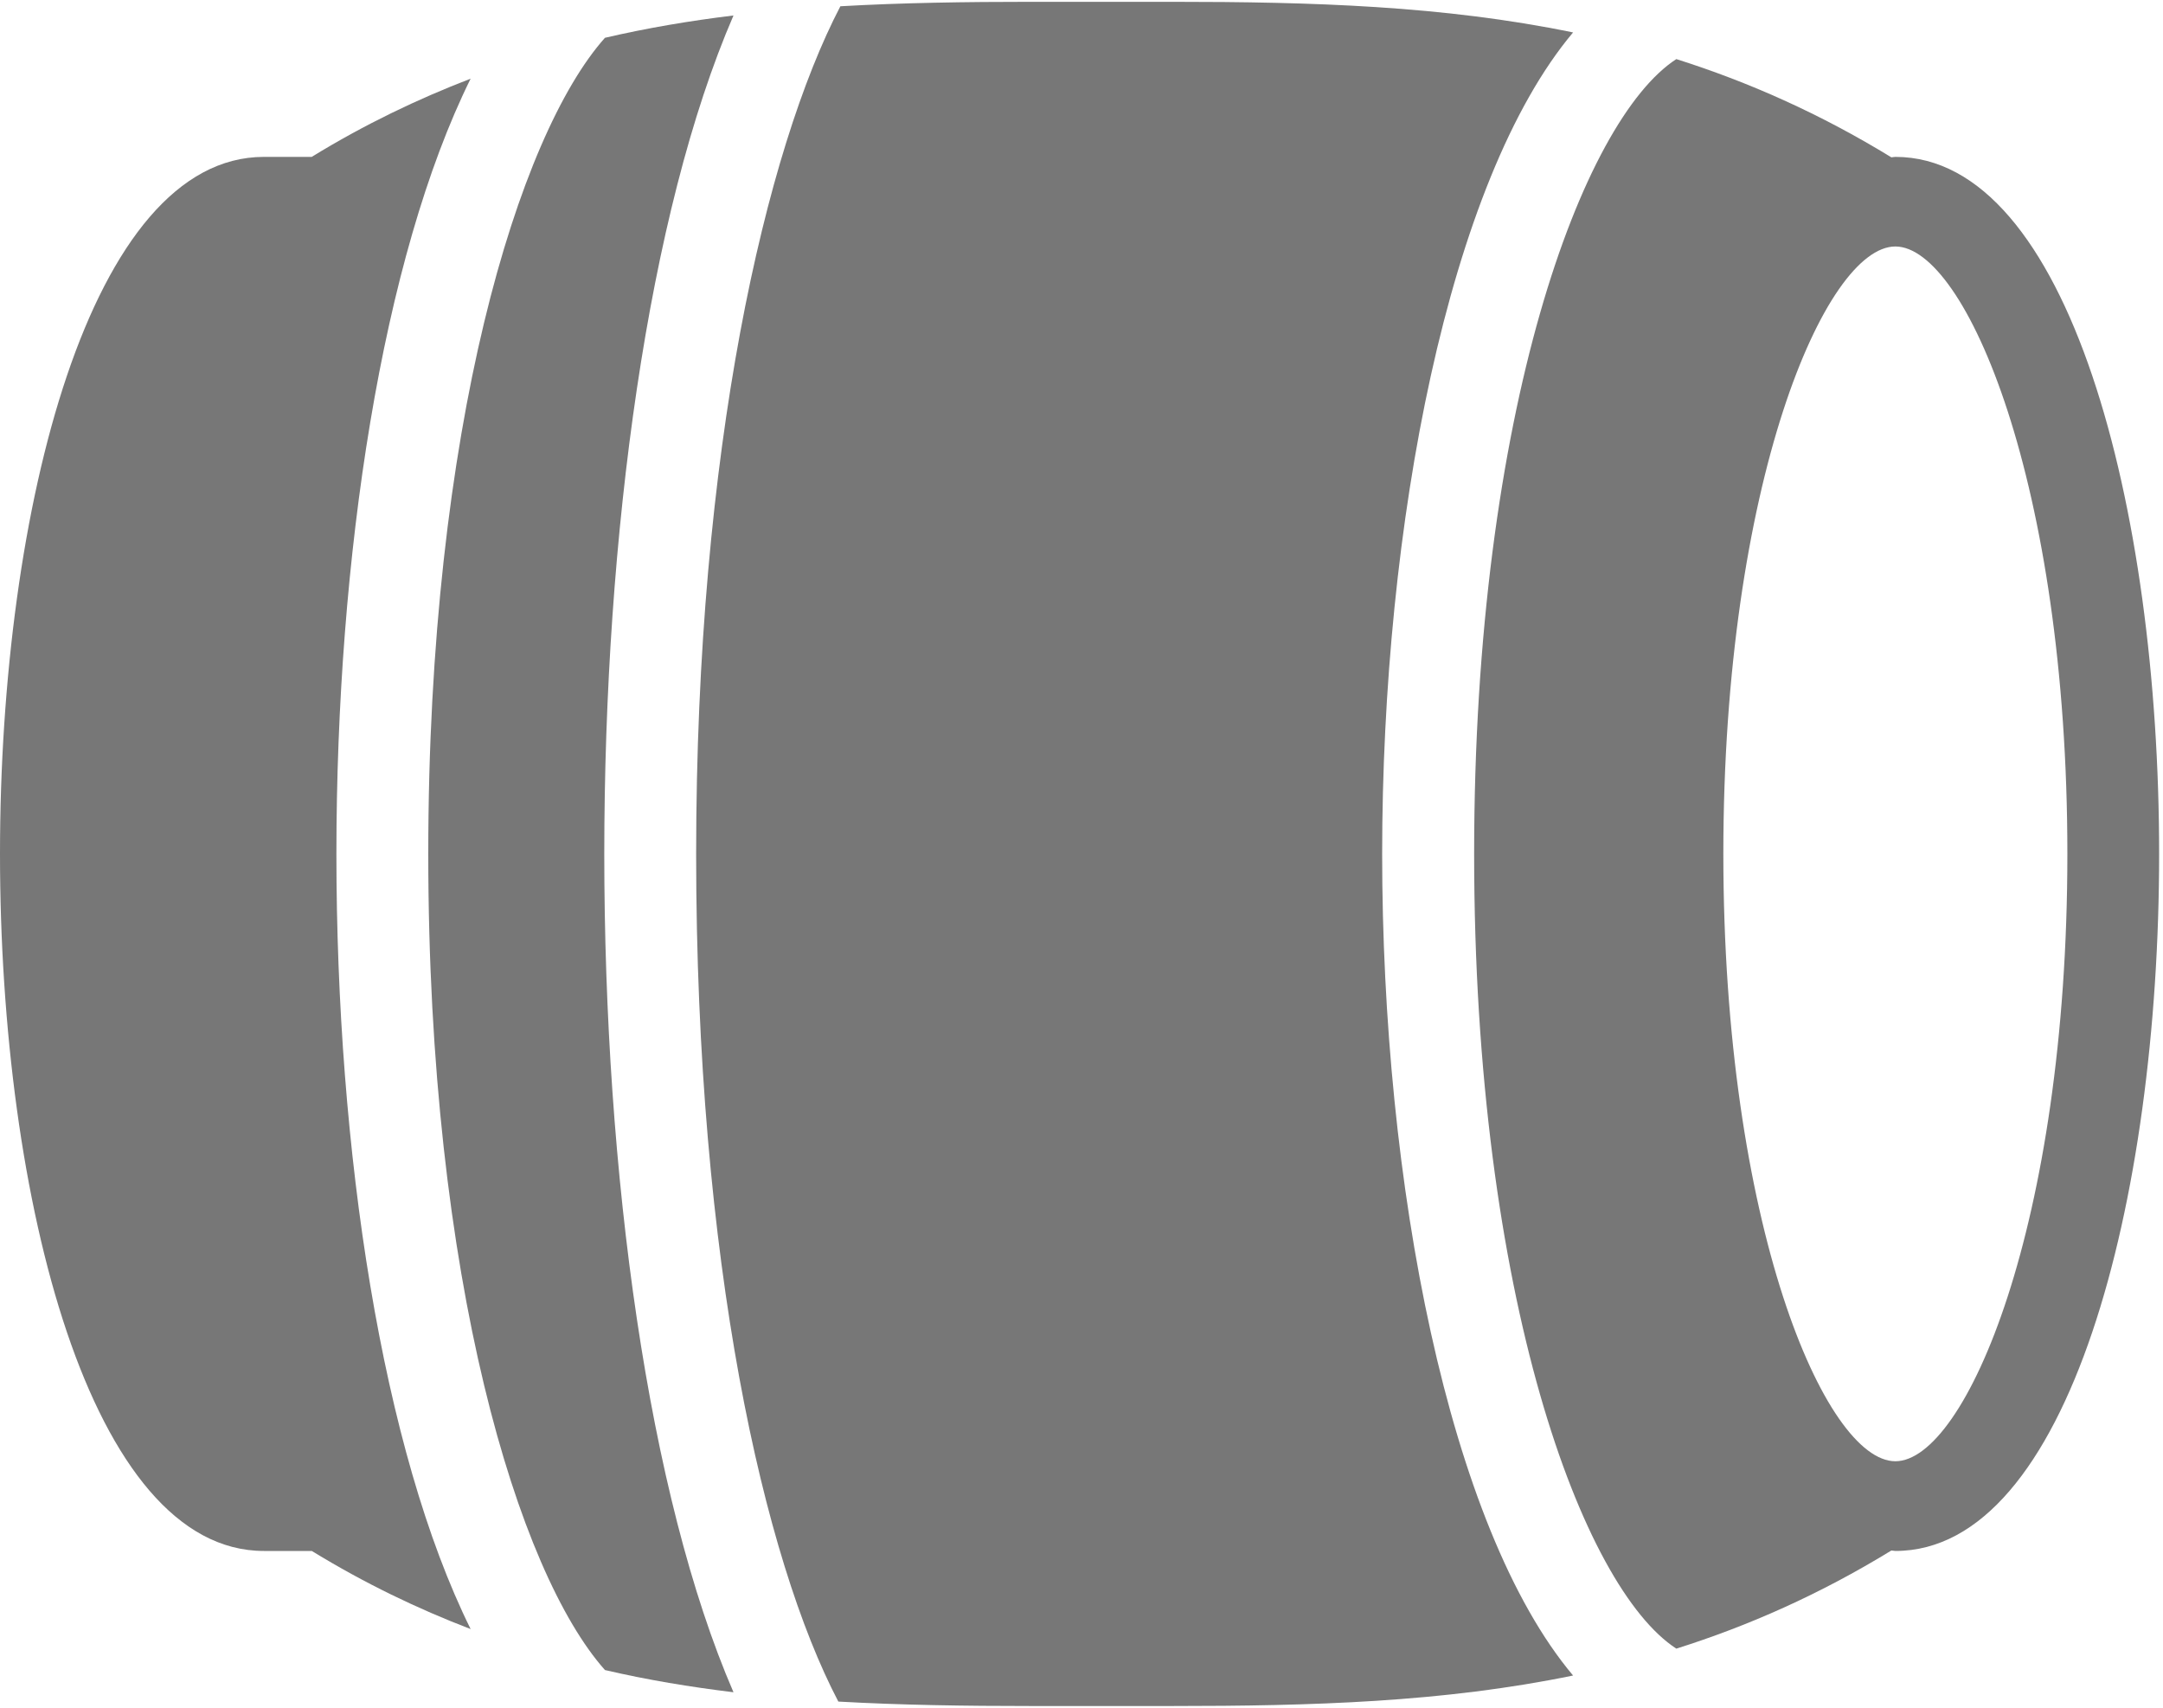 <?xml version="1.0" encoding="UTF-8"?>
<svg width="19px" height="15px" viewBox="0 0 19 15" version="1.1" xmlns="http://www.w3.org/2000/svg" xmlns:xlink="http://www.w3.org/1999/xlink">
    <!-- Generator: Sketch 45 (43475) - http://www.bohemiancoding.com/sketch -->
    <title>cask</title>
    <desc>Created with Sketch.</desc>
    <defs></defs>
    <g id="01---Homepage" stroke="none" stroke-width="1" fill="none" fill-rule="evenodd">
        <g id="Navigation-menu" transform="translate(-37, -527)" fill-rule="nonzero" fill="#777777">
            <g id="USP" transform="translate(37, 525)">
                <g id="Gratis-verzending">
                    <g id="cask" transform="translate(0, 2)">
                        <path d="M4.134,0.691 C3.669,0.87 3.204,1.092 2.738,1.378 L2.318,1.378 C0.797,1.378 0,4.457 0,7.5 C0,10.543 0.796,13.623 2.318,13.623 L2.739,13.623 C3.204,13.908 3.669,14.131 4.134,14.309 C3.356,12.737 2.955,10.109 2.955,7.5 C2.955,4.891 3.356,2.264 4.134,0.691 Z" id="Shape"></path>
                        <path d="M6.443,0.136 C6.064,0.182 5.688,0.245 5.314,0.332 C4.552,1.187 3.762,3.76 3.762,7.5 C3.762,11.24 4.552,13.813 5.314,14.669 C5.688,14.756 6.064,14.818 6.443,14.864 C5.693,13.131 5.308,10.306 5.308,7.501 C5.308,4.695 5.693,1.869 6.443,0.136 Z" id="Shape"></path>
                        <path d="M16.649,1.378 C16.638,1.378 16.625,1.381 16.614,1.382 C15.984,0.996 15.356,0.719 14.725,0.519 C13.901,1.054 12.949,3.61 12.949,7.5 C12.949,11.391 13.901,13.946 14.725,14.481 C15.356,14.282 15.984,14.005 16.614,13.619 C16.625,13.619 16.638,13.623 16.649,13.623 C18.17,13.623 18.966,10.544 18.966,7.5 C18.966,4.457 18.17,1.378 16.649,1.378 Z M16.649,12.835 C16.033,12.835 15.138,10.757 15.138,7.5 C15.138,4.243 16.033,2.165 16.649,2.165 C17.265,2.165 18.16,4.243 18.16,7.5 C18.16,10.757 17.265,12.835 16.649,12.835 Z" id="Shape"></path>
                        <path d="M13.818,0.285 C12.68,0.05 11.519,0.016 10.294,0.016 L9.055,0.016 C8.485,0.016 7.928,0.024 7.382,0.055 C6.724,1.315 6.115,3.954 6.115,7.501 C6.115,11.085 6.709,13.696 7.364,14.946 C7.917,14.977 8.479,14.985 9.056,14.985 L10.294,14.985 C10.294,14.985 10.294,14.985 10.294,14.985 C11.52,14.985 12.68,14.952 13.818,14.717 C12.722,13.414 12.141,10.389 12.141,7.501 C12.141,4.613 12.723,1.587 13.818,0.285 Z" id="Shape"></path>
                    </g>
                </g>
            </g>
        </g>
    </g>
</svg>